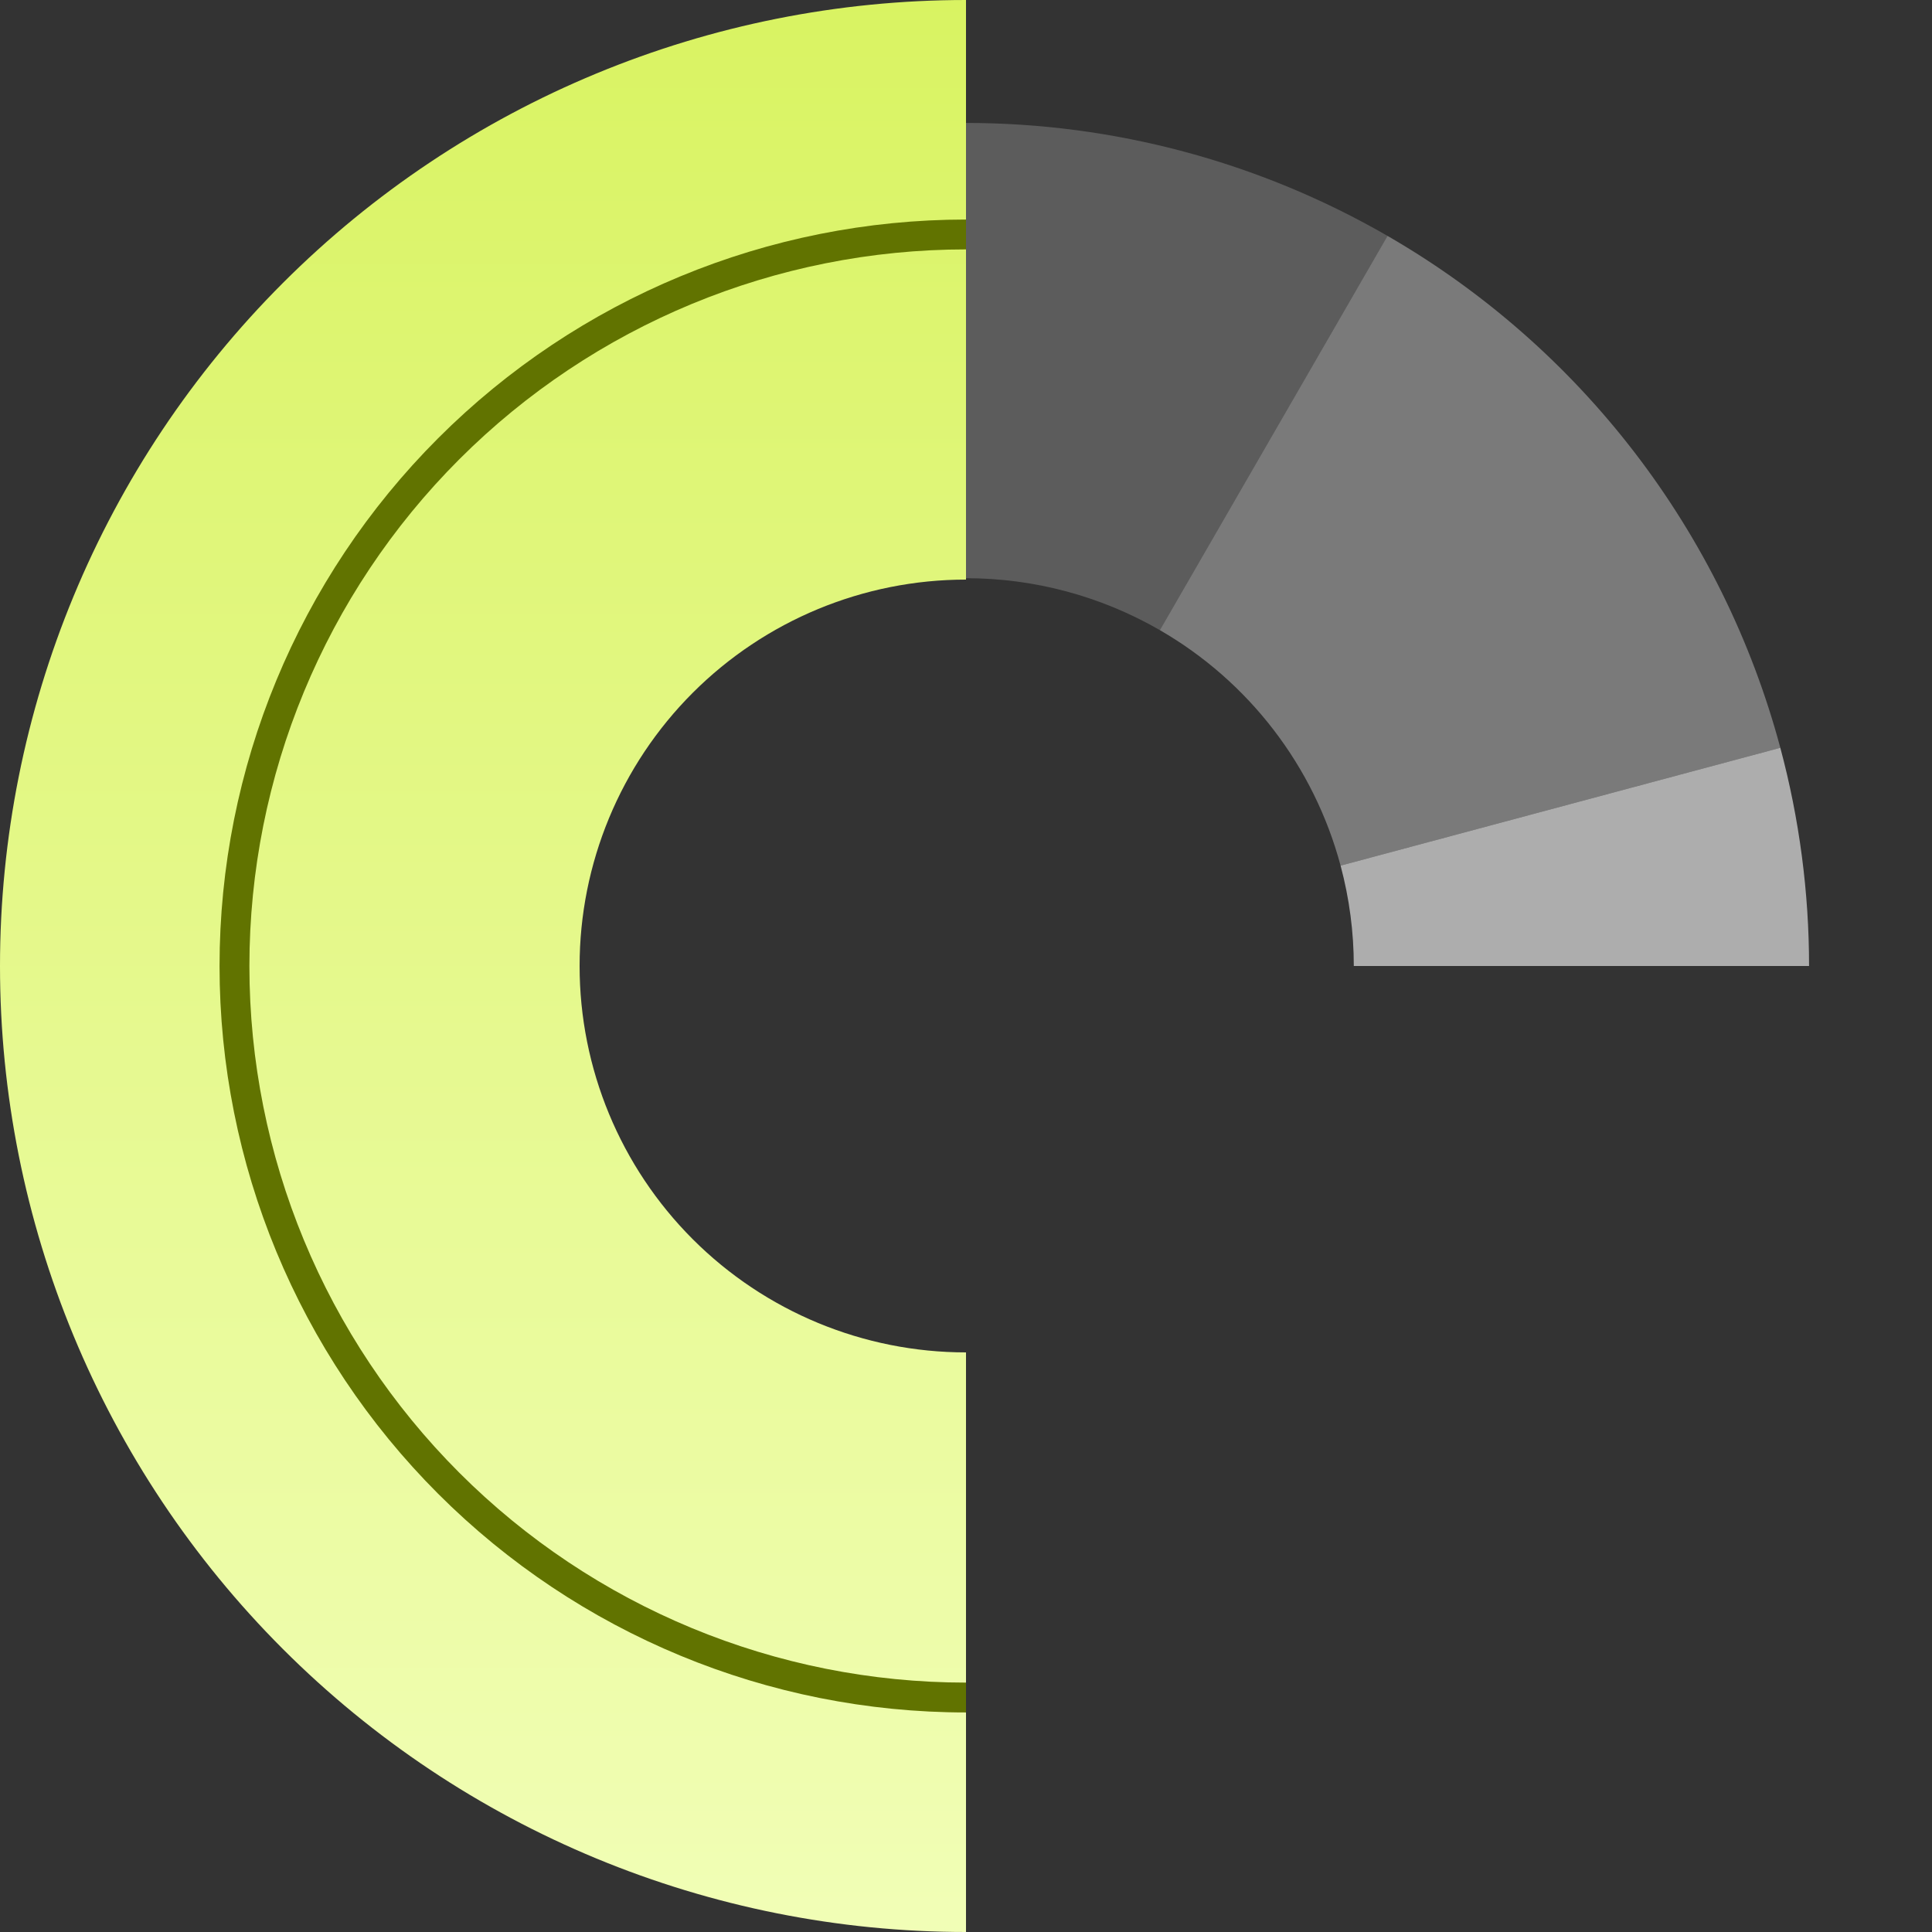 <svg width="220" height="220" viewBox="0 0 220 220" fill="none" xmlns="http://www.w3.org/2000/svg">
<rect x="0" y="0" width="220" height="220" fill="#333333" stroke="none"/>
<path d="M202.729 85.153C204.9 93.257 206 101.61 206 110L154.16 110C154.16 106.141 153.654 102.298 152.655 98.571L202.729 85.153Z" fill="white" fill-opacity="0.6"/>
<path d="M202.729 85.153C196.139 60.56 180.05 39.592 158 26.862L132.08 71.756C142.223 77.612 149.624 87.258 152.655 98.571L202.729 85.153Z" fill="white" fill-opacity="0.35"/>
<path d="M158 26.862C143.406 18.436 126.852 14 110 14V65.84C117.752 65.84 125.367 67.88 132.08 71.756L158 26.862Z" fill="white" fill-opacity="0.2"/>
<path d="M110 220C80.826 220 52.847 208.411 32.218 187.782C11.589 167.153 -8.11561e-07 139.174 0 110C8.11561e-07 80.826 11.589 52.847 32.218 32.218C52.847 11.589 80.826 -3.47894e-07 110 0V66C98.331 66 87.139 70.636 78.887 78.887C70.636 87.139 66 98.331 66 110C66 121.67 70.636 132.861 78.887 141.113C87.139 149.364 98.331 154 110 154L110 220Z" fill="url(#paint0_linear_428_7264)"/>
<path d="M110 195C87.457 195 65.837 186.045 49.896 170.104C33.955 154.163 25 132.543 25 110C25 87.457 33.955 65.837 49.896 49.896C65.837 33.955 87.457 25 110 25V28.4C88.358 28.4 67.603 36.997 52.3 52.3C36.997 67.603 28.4 88.358 28.4 110C28.4 131.642 36.997 152.397 52.3 167.7C67.603 183.003 88.358 191.6 110 191.6V195Z" fill="#617300"/>
<defs>
<linearGradient id="paint0_linear_428_7264" x1="110" y1="0" x2="110" y2="220" gradientUnits="userSpaceOnUse">
<stop stop-color="#D9F362"/>
<stop offset="1" stop-color="#F1FEB6"/>
</linearGradient>
</defs>
</svg>
